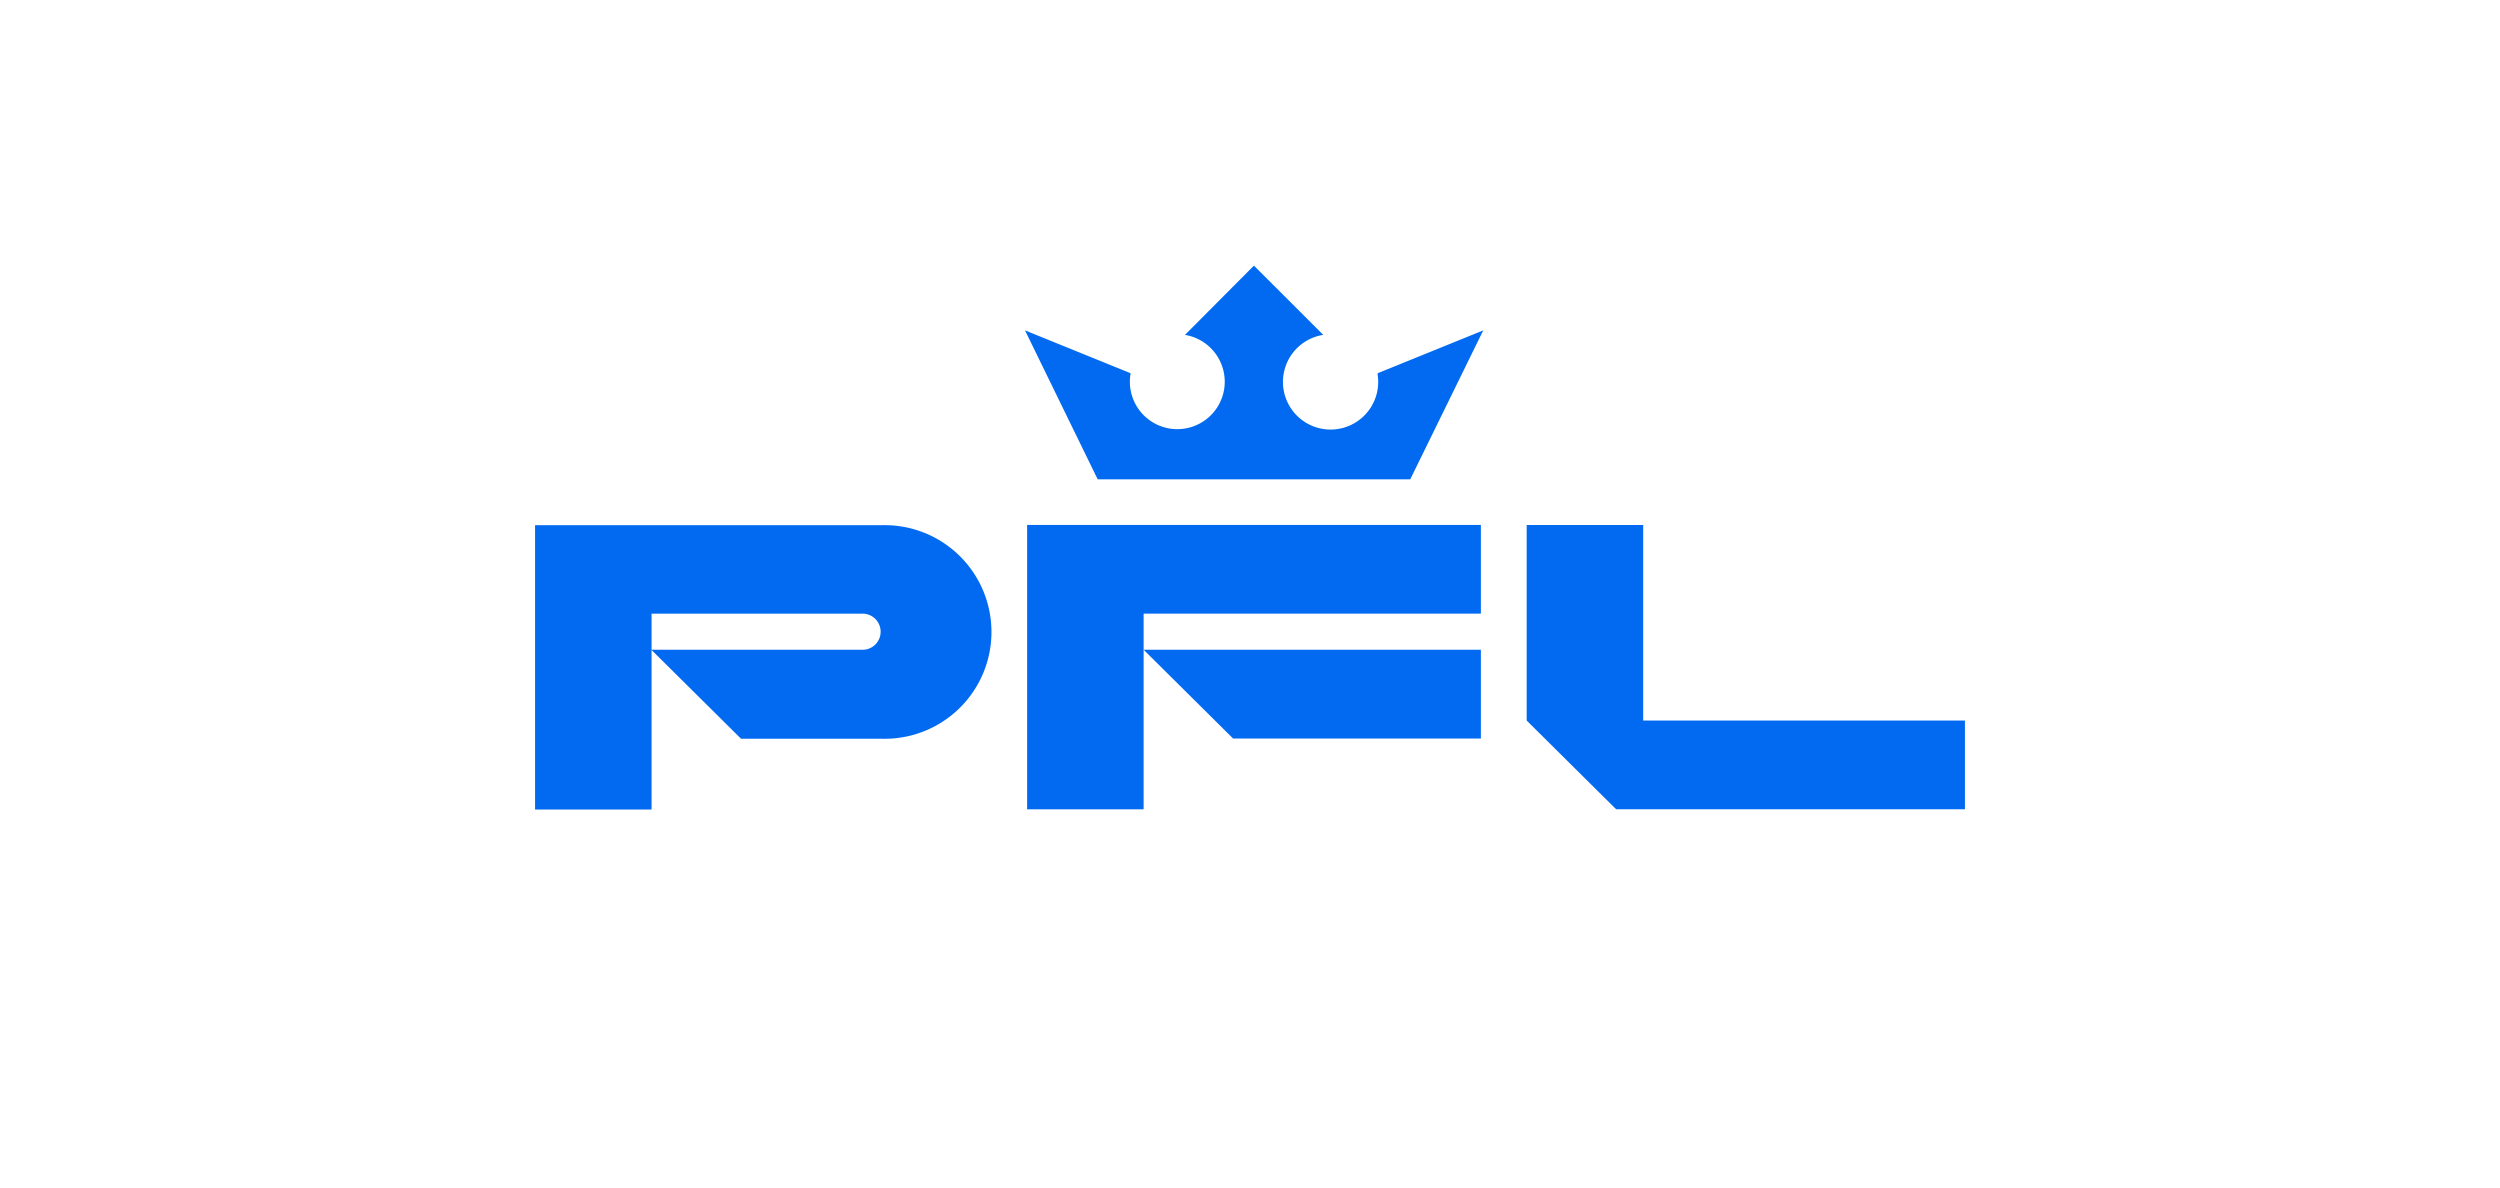 <?xml version="1.0" encoding="UTF-8"?> <svg xmlns="http://www.w3.org/2000/svg" id="Layer_1" data-name="Layer 1" viewBox="0 0 400 190"><defs><style>.cls-1{fill:#016af1;}</style></defs><path class="cls-1" d="M104.25,104l14.32,14.2h22.56a17.09,17.09,0,1,0,0-34.17H85.61v45.5h18.64V98.19h33.93a2.89,2.89,0,0,1,0,5.77H104.25"></path><polygon class="cls-1" points="182.98 98.18 236.94 98.18 236.94 83.99 164.34 83.99 164.34 129.49 182.98 129.49 182.98 98.18"></polygon><polygon class="cls-1" points="182.98 103.96 197.29 118.16 197.29 118.16 236.94 118.16 236.94 103.96 182.98 103.96"></polygon><polygon class="cls-1" points="244.27 115.29 258.58 129.48 314.39 129.48 314.39 115.28 262.91 115.28 262.91 84 244.27 84 244.27 115.29"></polygon><path class="cls-1" d="M175.63,76.69,164,52.86l16.9,6.86a7.59,7.59,0,1,0,8.84-6.11.86.86,0,0,1-.17,0L200.63,42.5l11.09,11.08a7.62,7.62,0,1,0,8.7,6.35l0-.21,16.9-6.86L225.64,76.69Z"></path></svg> 